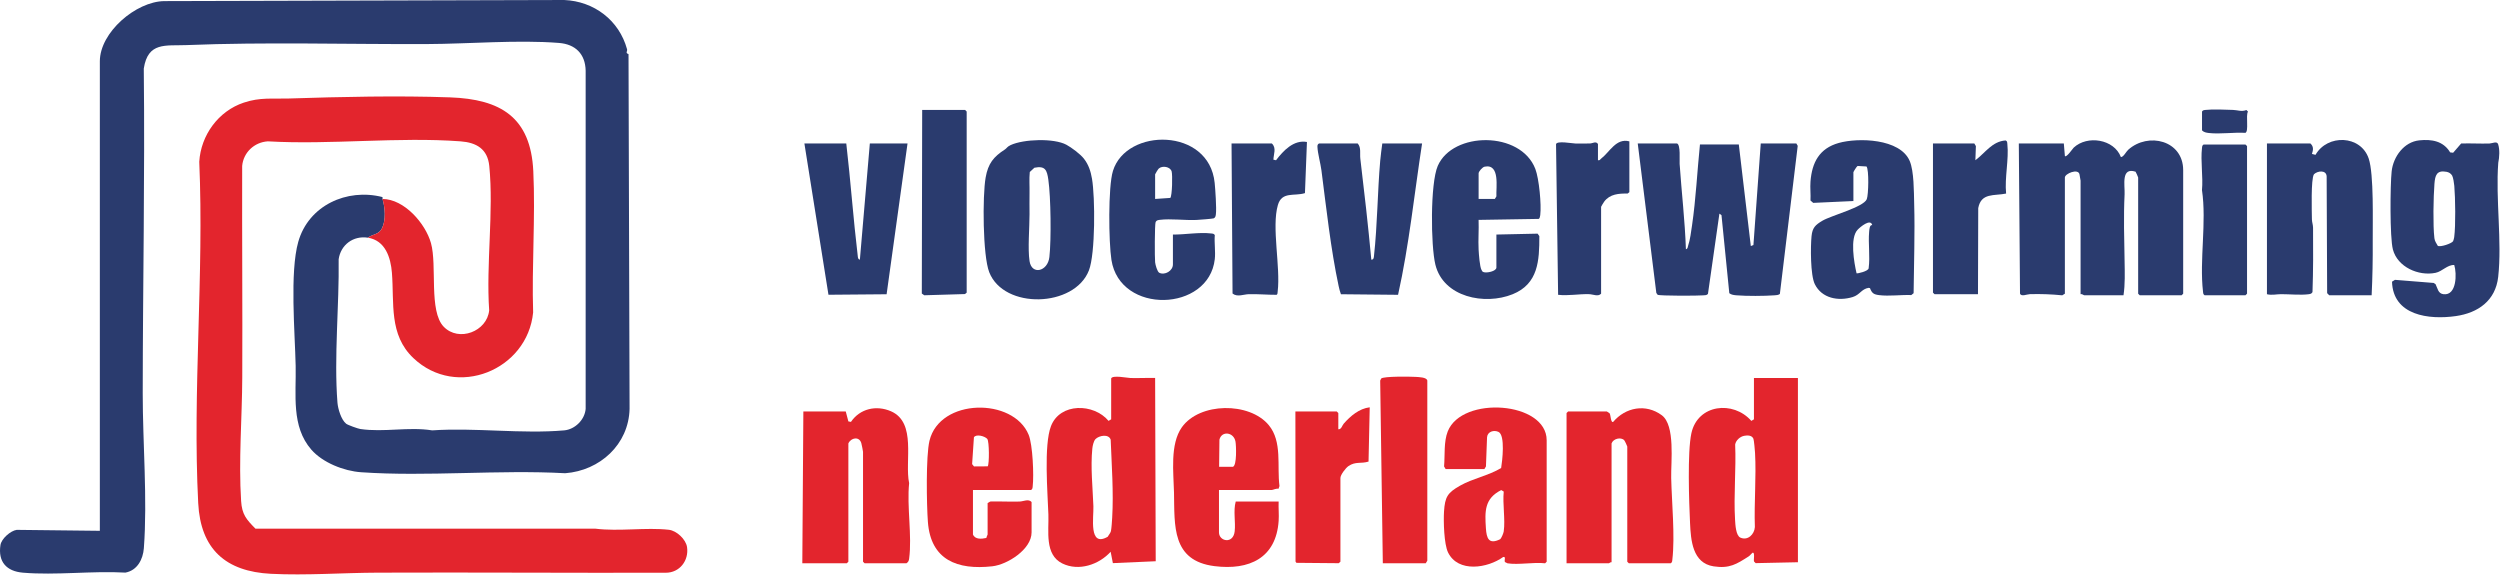 <?xml version="1.0" encoding="UTF-8"?>
<svg xmlns="http://www.w3.org/2000/svg" width="2388" height="549" viewBox="0 0 2388 549" fill="none">
  <g clip-path="url(#clip0_1011_220)">
    <path d="M351.37 227.04C337.42 224.9 325.44 233.86 323.48 247.65C324.11 291.67 318.92 340.94 322.34 384.58C322.81 390.51 325.9 400.98 330.66 404.75C332.23 405.99 341.83 409.44 344.14 409.79C366.71 413.13 390.22 407.48 412.84 411.09C453.5 408.3 498.82 414.67 538.92 411.09C549.23 410.17 558.54 400.96 559.42 390.59V67.5C559.09 51.49 549.59 42.24 533.92 41.01C494.32 37.89 448.02 41.93 407.93 42.09C331.45 42.41 254.17 39.99 177.92 43.08C158.18 43.88 141.3 39.82 137.34 65.5C138.47 168.85 136.41 272.38 136.33 375.58C136.29 422.97 140.92 476.72 137.42 523.58C136.62 534.33 131.12 544.87 119.79 546.95C88.11 545.14 53.19 549.69 21.89 547.02C6.26 545.69 -2.05 536.69 0.44 520.6C1.37 514.58 10.04 506.96 15.96 506.12L95.37 507.03V58.54C95.37 30.91 129.85 1.41 156.89 1.06L538.92 0C567.45 1.23 591.37 19.34 598.95 47C599.56 49.22 596.94 50.42 600.36 51.72L601.37 390.53C600.54 424.6 572.99 449.53 539.87 452.03C476.35 448.51 407.76 455.47 344.84 451.08C328.53 449.94 308.28 441.98 297.4 429.52C278 407.28 283.01 376.77 282.42 349.5C281.73 317.69 276.7 260.14 284.89 231.05C294.69 196.25 331.33 179.59 365.24 188.22C365.67 188.77 365.25 189.6 365.38 190.04C367.81 198.3 368.81 210.08 364.89 218.05C361.85 224.24 356.2 223.47 351.38 227.04H351.37Z" fill="#2A3B6E"></path>
    <path d="M365.37 190.04C386.22 190.21 406.39 213.42 411.67 232.24C417.68 253.66 409.41 297.15 423.83 312.08C438.28 327.04 465.27 316.57 467.26 296.44C464.24 252.33 471.67 201.94 467.36 158.56C465.74 142.27 455.14 136.15 439.91 135.01C380.56 130.57 315.75 138.45 255.83 135.01C242.91 135.82 232.5 145.61 231.32 158.5C231.13 225.86 231.7 293.23 231.41 360.59C231.24 399.4 227.82 439.75 230.31 478.59C231.13 491.42 235.32 496.18 244 504.97L568.81 505C591.07 507.79 617.15 503.61 638.86 506.04C646.34 506.88 655.19 515.17 656.27 522.63C658.13 535.49 649.14 547.14 635.9 547.08C544.21 547.33 452.51 546.64 360.82 547C327.14 547.13 292.62 549.79 258.82 548.1C215.62 545.93 191.6 524.6 189.33 480.59C183.79 373.54 195.01 262.07 190.33 154.51C191.87 129.12 208.61 106.09 232.85 98.03C248.71 92.76 259.84 94.61 275.91 94.09C325.95 92.47 379.85 91.22 429.91 93.01C478.09 94.73 506.95 111.86 509.41 163.51C511.52 207.84 507.85 253.92 509.25 298.43C503.87 353.61 436.09 381.19 394.87 342.05C371.3 319.67 376.67 289.62 374.36 260.56C373.21 246.09 368.09 229.62 351.37 227.05C356.19 223.48 361.85 224.25 364.88 218.06C368.79 210.09 367.8 198.3 365.37 190.05V190.04Z" fill="#E3252D"></path>
    <path d="M1971.37 137.04L1972.38 149.04C1973.86 150.82 1979.84 141.93 1980.83 141C1993.76 128.92 2019.37 132.82 2025.88 150.05C2028.41 150.04 2030.87 144.85 2032.88 143.05C2051.99 125.93 2085.37 134.12 2085.37 162.54V280.54L2083.87 282.04H2043.87L2042.37 280.54V169.54C2042.37 169.24 2040.22 164.34 2039.9 164.01C2025.76 159.37 2029.82 177.01 2029.41 185.58C2028.36 207.28 2029.04 227.89 2029.41 249.5C2029.59 260.16 2029.96 271.64 2028.37 282.04H1990.87C1990.33 282.04 1988.65 280.49 1987.37 281.04V172.54C1987.37 172.24 1986.53 167.51 1986.34 166.57C1985.18 160.57 1972.37 165.81 1972.37 169.54V280.54L1969.84 282.09C1959.73 281.08 1949.19 280.67 1938.82 280.99C1936.15 281.07 1930.59 283.68 1929.51 280.39L1928.37 137.04H1971.37Z" fill="#2A3B6E"></path>
    <path d="M1601.87 137.04C1605.47 138.19 1604.14 153.04 1604.38 156.53C1606.25 183.7 1609.44 210.79 1610.38 238.04C1612.22 237.73 1612.05 235.98 1612.5 234.67C1614.35 229.32 1615.38 221.17 1616.22 215.39C1619.96 189.78 1621.17 163.65 1623.8 137.97L1660.91 138L1672.38 235.04L1674.88 234.05L1681.87 137.04H1715.87L1717.18 139.3L1700.13 280.8C1698.6 281.93 1696.73 281.96 1694.91 282.09C1685.04 282.8 1668.64 282.89 1658.83 282.09C1656.38 281.89 1653.85 281.65 1651.83 280.09L1644.37 205.53L1642.38 204.05L1631.45 280.63C1630.27 282.23 1628.61 281.94 1626.93 282.11C1622.2 282.58 1585.24 282.68 1583.36 281.57L1582.12 279.81L1564.37 137.06H1601.87V137.04Z" fill="#2A3B6E"></path>
    <path d="M1061.37 361.54C1062.46 358.03 1076.72 361 1079.83 361.08C1087.66 361.29 1095.55 360.84 1103.38 361.03L1103.94 536.1L1063.02 537.9L1060.89 527.04C1049.73 539.39 1030.37 545.93 1014.71 538.21C997.59 529.78 1001.98 507.12 1001.43 491.49C1000.7 470.79 996.95 425.06 1003.9 407.04C1012.58 384.53 1044.74 385.12 1058.9 402.02L1061.39 400.52V361.52L1061.37 361.54ZM1058.06 512.73C1058.95 511.06 1060.77 509.13 1061.16 507.33C1061.73 504.68 1062.17 497.7 1062.36 494.53C1063.78 470.19 1061.86 444.33 1060.93 419.98C1059.04 414.26 1049.84 415.91 1046.33 419.5C1044.57 421.47 1043.64 425.92 1043.38 428.55C1041.61 446.32 1043.75 465.77 1044.41 483.5C1044.8 494.01 1039.64 523.26 1058.06 512.73Z" fill="#E3252D"></path>
    <path d="M1717.37 361.04V537.05L1677.01 537.91L1675.51 536.41C1674.7 535.29 1676.73 526.85 1673.88 528.06C1672.63 529.08 1671.66 530.63 1670.31 531.49C1658.86 538.78 1652.11 543.29 1636.93 540.99C1616.54 537.91 1615.1 515.93 1614.33 499.59C1613.37 479.5 1611.72 431.7 1615.62 413.8C1621.67 386.08 1655.6 382.33 1672.88 402.04L1675.37 400.54V361.04H1717.37ZM1666.11 416.28C1662.14 416.98 1658.07 420.6 1657.43 424.6C1658.43 448.21 1655.91 473.13 1657.33 496.58C1657.6 501.06 1658.08 511.58 1662.38 513.52C1669.49 516.73 1675.84 510.36 1676.25 503.42C1675.44 480.12 1677.72 455.65 1676.41 432.49C1676.27 430.09 1675.43 420.37 1674.85 419.05C1673.35 415.64 1669.24 415.71 1666.11 416.27V416.28Z" fill="#E3252D"></path>
    <path d="M2343.24 145.9L2350.9 137.07C2359.89 136.77 2368.93 137.35 2377.92 137.09C2380.57 137.01 2385.14 134.51 2386.2 137.73C2387.9 142.86 2387.44 150.25 2386.34 155.51C2383.71 190.16 2390.04 230.47 2386.28 264.45C2383.76 287.13 2367.12 298.89 2345.76 301.93C2320.17 305.58 2285.85 301.47 2284.85 269.07L2287.66 267.3L2324.67 270.27L2326.46 271.48C2328.47 275.38 2328.72 280.36 2333.99 281.02C2346.74 282.63 2346.87 261.29 2344.3 253.13C2337.69 252.81 2332.92 259.26 2326.45 260.6C2310.19 263.97 2290.07 255.08 2285.68 238.25C2282.69 226.75 2283.08 176.91 2284.51 163.67C2286.02 149.69 2296.28 135.56 2310.9 134.06C2322.88 132.83 2333.86 134.71 2340.39 145.56L2343.26 145.91L2343.24 145.9ZM2328.57 234.83C2331 236.26 2341.85 232.62 2343.21 230.38C2343.68 229.11 2344.09 227.8 2344.27 226.44C2345.73 215.39 2345.34 189.04 2344.35 177.55C2344.14 175.11 2343.34 169.61 2342.26 167.64C2340.96 165.61 2339.18 164.53 2336.82 164.09C2327.49 162.38 2326.01 167.52 2325.38 175.54C2324.39 188.09 2323.87 215.49 2325.34 227.55C2325.72 230.63 2327.22 232.25 2328.57 234.81V234.83Z" fill="#2A3B6E"></path>
    <path d="M766.369 538.04L767.369 393.04H807.869L810.359 402.53L812.829 403C821.419 390.28 837.089 386.76 851.059 392.85C875.799 403.63 863.949 440.66 868.409 461.5C866.109 483.84 871.329 511.96 868.409 533.59C868.119 535.73 867.669 536.75 865.859 538.04H825.859L824.359 536.54V431.54C824.359 430.84 823.029 424.32 822.699 423.2C820.719 416.59 812.879 418.03 810.359 423.54V536.54L808.859 538.04H766.359H766.369Z" fill="#E3252D"></path>
    <path d="M2265.37 282.04H2224.87L2222.89 280.02L2222.42 168.49C2222.1 162.12 2213.73 163.11 2210.3 166.46C2207.28 170.83 2208.25 202.14 2208.34 209.58C2208.37 212.19 2209.4 214.64 2209.43 217.49C2209.61 237.99 2209.61 258.56 2208.89 279.04C2207.96 280.71 2206.63 280.86 2204.93 281.08C2197.67 282.02 2186.62 280.99 2178.85 280.99C2174.62 280.99 2170.14 282.21 2165.39 281.04V137.04H2206.89C2210.15 139.97 2209.6 143.28 2208.38 147.03L2211.76 147.91C2223.17 127.99 2254.88 128.9 2262.56 151.37C2267.67 166.34 2266.3 212.23 2266.43 230.5C2266.55 247.74 2266.21 264.86 2265.39 282.04H2265.37Z" fill="#2A3B6E"></path>
    <path d="M1539.37 537.04C1538.39 536.72 1537.2 538.04 1536.87 538.04H1496.37V394.54L1497.87 393.04H1534.87L1537.44 394.73C1538.6 396.05 1538.49 404.06 1540.86 403.04C1552.7 389 1572.05 385.38 1587.31 396.61C1600.38 406.23 1595.99 441.28 1596.33 456.59C1596.85 479.83 1600.07 512.07 1597.42 534.6C1597.25 536.06 1597.3 537.17 1595.87 538.05H1555.87L1554.37 536.55V426.55C1554.37 426.11 1552 421.07 1551.44 420.49C1548.25 417.2 1540.9 419.02 1539.37 423.55V537.05V537.04Z" fill="#E3252D"></path>
    <path d="M960.02 142.68C961.68 141.61 961.95 140.15 965.4 138.56C977.72 132.87 1006.66 131.81 1018.64 138.27C1023.44 140.86 1031.92 147.15 1035.35 151.56C1039.85 157.35 1041.87 163.63 1043.09 170.82C1046.09 188.45 1046.35 242.31 1040.13 258.3C1026.32 293.81 958.91 295.83 944.91 260C938.68 244.05 938.41 187.2 941.47 169.65C943.84 156.1 949.06 149.75 960.01 142.68H960.02ZM983.65 164.29C982.96 171.02 983.56 177.83 983.41 184.58C983.26 191.33 983.41 197.8 983.41 204.5C983.42 217.3 981.62 237.74 983.43 249.48C985.52 263.02 1000.82 259.34 1002.37 245.55C1004.25 228.81 1003.76 188.24 1001.36 171.55C1000.05 162.45 998.43 158.14 988.05 160.22L983.65 164.29Z" fill="#2A3B6E"></path>
    <path d="M1729.37 173.54C1730.76 155.03 1737.95 141.74 1756.38 136.55C1774.81 131.36 1814.98 132.21 1824.15 153.77C1828.33 163.59 1828.1 183.28 1828.42 194.5C1829.23 222.89 1828.14 251.74 1827.88 280.05L1825.67 281.84C1815.95 281.47 1804.5 283.11 1794.99 281.92C1789.86 281.28 1788.05 280.14 1786.2 275.21L1784.9 274.94C1778 276.06 1776.6 281.65 1769.6 283.76C1755.91 287.88 1740.22 285.02 1733.5 271.42C1729.25 262.82 1729.38 235.68 1730.39 225.55C1731.2 217.47 1734.07 214.82 1740.71 210.87C1749.16 205.84 1780.04 197.87 1783.13 190.29C1784.81 186.17 1785.38 161.95 1782.88 159.02L1774.36 158.53C1773.51 158.94 1770.37 164.08 1770.37 164.53V192.03L1731.99 193.79L1729.37 191.53C1729.69 185.61 1728.93 179.41 1729.37 173.53V173.54ZM1788.36 215.02C1786.79 208.46 1776.89 216.79 1774.34 219.51C1766.89 227.44 1771.02 250.85 1773.38 261.05C1773.91 261.53 1784.89 259.08 1784.94 256.14C1786.43 244.87 1784.43 232.76 1785.39 221.57C1785.57 219.46 1785.8 214.55 1788.36 215.03V215.02Z" fill="#2A3B6E"></path>
    <path d="M929.37 468.04V510.54C931.47 515.54 937.74 514.82 942.19 513.85C942.19 512.82 943.37 511.05 943.37 510.54V480.54L945.87 479.04C955.2 478.77 964.59 479.38 973.91 479.08C977.73 478.96 982.41 476.22 985.37 479.54V508.54C985.37 524.71 962.36 539.32 947.76 540.93C914.51 544.62 889.02 534.95 886.33 498.57C885.11 482.15 884.32 435.56 887.84 421C897.73 380.09 967.96 379.56 982.58 415.33C986.47 424.86 987.67 454.02 986.43 464.59C986.26 466.05 986.31 467.16 984.88 468.04H929.38H929.37ZM943.08 419.32C940.9 416.64 932.47 414.27 930.29 417.7L928.57 443.33L930.36 445.54L943.48 445.45C945.06 443.23 944.97 421.64 943.07 419.31L943.08 419.32Z" fill="#E3252D"></path>
    <path d="M1439.87 538.04C1439.33 537.95 1438.31 537.05 1437.53 536.88C1436.58 535.27 1438.8 531.47 1435.86 532.03C1421.03 542.72 1392.87 547.34 1383.19 527.73C1379.3 519.84 1378.73 497.77 1379.33 488.51C1380.24 474.58 1382.69 470.68 1394.7 463.88C1406.91 456.97 1421.79 454.33 1433.89 447.07C1434.95 440.55 1438.01 415.73 1431.38 412.56C1426.99 410.46 1420.9 412.21 1420.43 417.61L1419.38 445.56L1417.88 448.06H1380.88L1379.38 445.56C1380.31 434.88 1378.96 422.03 1382.89 412.07C1396.45 377.72 1477.38 383.45 1477.38 420.56V536.56L1475.88 538.06C1465.02 536.77 1450.22 539.79 1439.88 538.06L1439.87 538.04ZM1436.37 507.54C1437.97 496.14 1435.18 481.34 1436.37 469.54L1433.98 468.12C1417.93 476.17 1418.25 488.31 1419.33 504.59C1419.96 514.14 1422.02 520.45 1432.91 515.08C1434.27 513.96 1436.15 509.18 1436.38 507.55L1436.37 507.54Z" fill="#E3252D"></path>
    <path d="M1221.37 497.54C1218.96 533.04 1193.28 544.94 1160.13 540.78C1119.01 535.62 1122.06 502.08 1121.41 470.5C1121.03 451.7 1117.37 424.33 1128.93 408.1C1145.92 384.25 1193.39 383.79 1211.88 406.03C1225.05 421.86 1219.64 445.33 1222.16 464.29L1221.22 466.9C1219.21 466.29 1215.87 468.04 1214.87 468.04H1164.37V508.54C1164.37 517.18 1177.98 520 1179.37 507.54C1180.39 498.4 1177.88 488.07 1180.37 479.04H1221.37C1221.07 485.16 1221.79 491.43 1221.37 497.54ZM1164.51 445.9L1177.7 445.88C1181.57 444.58 1180.82 425.63 1180.13 421.78C1178.49 412.66 1166.88 411.25 1164.8 419.98L1164.51 445.9Z" fill="#E3252D"></path>
    <path d="M1429.37 224.04L1468.73 223.18L1470.37 225.54C1470.45 248.92 1469.36 271.15 1444.88 281.05C1418.3 291.81 1378.76 283.96 1371.08 252.82C1366.62 234.73 1366.12 175.17 1373.33 158.51C1387.64 125.47 1452.54 124.88 1466.55 161.35C1470.14 170.69 1472.47 195.57 1471.25 205.47C1471.13 206.45 1470.75 208.84 1469.69 209.09L1412.35 210.04C1412.73 219.49 1411.85 229.09 1412.37 238.53C1412.6 242.72 1413.44 254.75 1415.12 257.78C1415.61 258.66 1415.89 259.58 1417.02 259.88C1419.98 261.08 1429.36 259.12 1429.36 255.55V224.05L1429.37 224.04ZM1412.37 190.04H1427.87L1429.37 187.54C1428.89 179.27 1433.11 156.16 1418.11 159.21C1415.93 159.65 1412.37 163.9 1412.37 165.54V190.04Z" fill="#2A3B6E"></path>
    <path d="M1160.37 247.54C1154.67 298.08 1069.78 300.74 1061.64 248.27C1059.03 231.44 1058.34 178.68 1063.09 163.27C1075.85 121.79 1154.94 121.66 1160.25 174.67C1160.88 180.93 1162.14 199.02 1161.42 204.59C1161.21 206.2 1161.03 207.74 1159.38 208.55C1158.52 208.97 1145.39 209.97 1142.92 210.09C1132 210.6 1118.16 208.67 1107.83 210C1106.22 210.21 1104.68 210.39 1103.87 212.04C1102.92 214 1102.91 246.33 1103.37 250.55C1103.62 252.87 1105.4 259.57 1107.36 260.56C1112.55 263.17 1120.37 258.79 1120.37 252.55V224.05C1131.99 224.15 1145.41 221.65 1156.92 223C1158.38 223.17 1159.49 223.12 1160.37 224.55C1159.77 231.9 1161.18 240.36 1160.37 247.55V247.54ZM1103.37 190.04L1117.88 189.05C1119.75 186.85 1120.06 166.86 1119.16 163.75C1117.84 159.18 1110.27 157.93 1106.84 161.02C1106.17 161.62 1103.37 166.19 1103.37 166.54V190.04Z" fill="#2A3B6E"></path>
    <path d="M1296.87 137.04C1300.37 141 1298.81 146.79 1299.38 151.53C1303.26 183.66 1306.88 215.83 1309.88 248.05C1312.12 248.04 1312.23 246.31 1312.42 244.59C1315.71 214.8 1315.77 183.52 1318.38 153.55C1318.85 148.09 1319.67 142.47 1320.37 137.04H1358.37C1350.95 185.21 1345.99 234.15 1335.43 281.6L1280.86 281.06C1279.89 278.54 1279.24 275.89 1278.67 273.25C1271.16 238.11 1266.86 198.51 1262.23 162.69C1261.37 156.06 1258.66 146.4 1258.42 140.4C1258.36 138.81 1258.46 137.99 1259.87 137.05H1296.87V137.04Z" fill="#2A3B6E"></path>
    <path d="M808.369 137.04C812.509 172.8 815.059 208.82 819.329 244.58C819.509 246.08 819.519 247.66 821.359 248.04L830.869 137.04H866.869L846.889 281.07L791.349 281.55L768.359 137.04H808.359H808.369Z" fill="#2A3B6E"></path>
    <path d="M1320.87 538.04L1318.36 363.53L1319.36 361.53C1321.92 359.35 1346.9 359.67 1351.92 359.99C1355.04 360.19 1362.81 360.26 1363.37 363.54V535.54L1361.87 538.04H1320.87Z" fill="#E3252D"></path>
    <path d="M880.87 105.04H921.87L923.37 106.54V279.54L921.72 280.89L882.87 282.04L880.51 280.4L880.87 105.04Z" fill="#2A3B6E"></path>
    <path d="M1278.37 410.04C1281.34 410.27 1281.96 406.46 1283.54 404.67C1290.03 397.3 1298.3 390.27 1308.36 389.05L1307.23 440.9C1300 443.16 1294.9 440.53 1288.04 445.21C1285.37 447.03 1280.37 453.59 1280.37 456.54V536.54L1278.74 537.97L1238.3 537.61L1237.5 536.41L1237.36 393.05H1276.86L1278.36 394.55V410.05L1278.37 410.04Z" fill="#E3252D"></path>
    <path d="M1214.87 137.04C1219.49 141.41 1216.5 147.22 1216.36 152.53L1218.87 153.07C1225.77 143.95 1235.79 133.28 1248.39 135.62L1246.49 184.46C1236.44 187.68 1224.48 182.61 1220.64 195.81C1214.46 217.05 1223.33 254.97 1220.42 278.59C1220.29 279.66 1220.46 280.89 1219.44 281.6C1210.7 281.64 1201.78 280.78 1192.83 281C1187.95 281.12 1181.88 284.04 1177.33 280.38L1176.37 137.05H1214.87V137.04Z" fill="#2A3B6E"></path>
    <path d="M1885.87 137.04L1887.37 139.54L1886.88 153.05C1896.27 146.09 1902.88 134.99 1915.79 134.16C1917.4 134.78 1917.27 136.11 1917.42 137.49C1919.02 152.24 1914.72 169.74 1916.23 184.89C1904.85 187.26 1892.42 183.87 1889.61 198.77L1889.37 281.03H1847.87L1846.37 279.53V137.03H1885.87V137.04Z" fill="#2A3B6E"></path>
    <path d="M1556.37 135.04V183.54L1554.71 184.88C1546.29 184.77 1537.83 185.28 1532.37 192.54C1531.81 193.28 1529.37 197.25 1529.37 197.54V280.54C1526.46 283.64 1521.85 281.11 1517.92 280.99C1507.92 280.7 1498.16 282.72 1488.31 281.6L1486.33 137.7C1487.15 134.18 1501.84 137.05 1504.82 137.08C1509.47 137.13 1514.21 137.18 1518.86 137.03C1521.47 136.94 1524.39 134.57 1526.37 137.53V153.03C1528.12 153.47 1528.37 152.31 1529.38 151.54C1537.63 145.22 1543.68 131.66 1556.37 135.03V135.04Z" fill="#2A3B6E"></path>
    <path d="M2104.87 138.04H2144.87L2146.37 139.54V280.54L2144.87 282.04H2105.87C2104.44 281.16 2104.49 280.05 2104.32 278.59C2100.78 248.41 2107.91 212.23 2103.33 181.58C2104.53 168.91 2101.87 153.83 2103.33 141.49C2103.5 140.03 2103.45 138.92 2104.88 138.04H2104.87Z" fill="#2A3B6E"></path>
    <path d="M2103.37 106.54C2104.25 105.11 2105.36 105.16 2106.82 104.99C2113.79 104.17 2125.53 104.76 2132.92 104.99C2137.48 105.13 2141.07 106.93 2145.78 105.09L2147.27 106.62C2144.91 110.19 2148.33 125.73 2144.73 126.9C2133.71 126.24 2120.64 128.28 2109.87 127.04C2107.54 126.77 2105.06 126.35 2103.37 124.54V106.54Z" fill="#2A3B6E"></path>
  </g>
  <defs>
    <clipPath id="clip0_1011_220">
      <rect width="2387.5" height="548.65" fill="white"></rect>
    </clipPath>
  </defs>
</svg>
